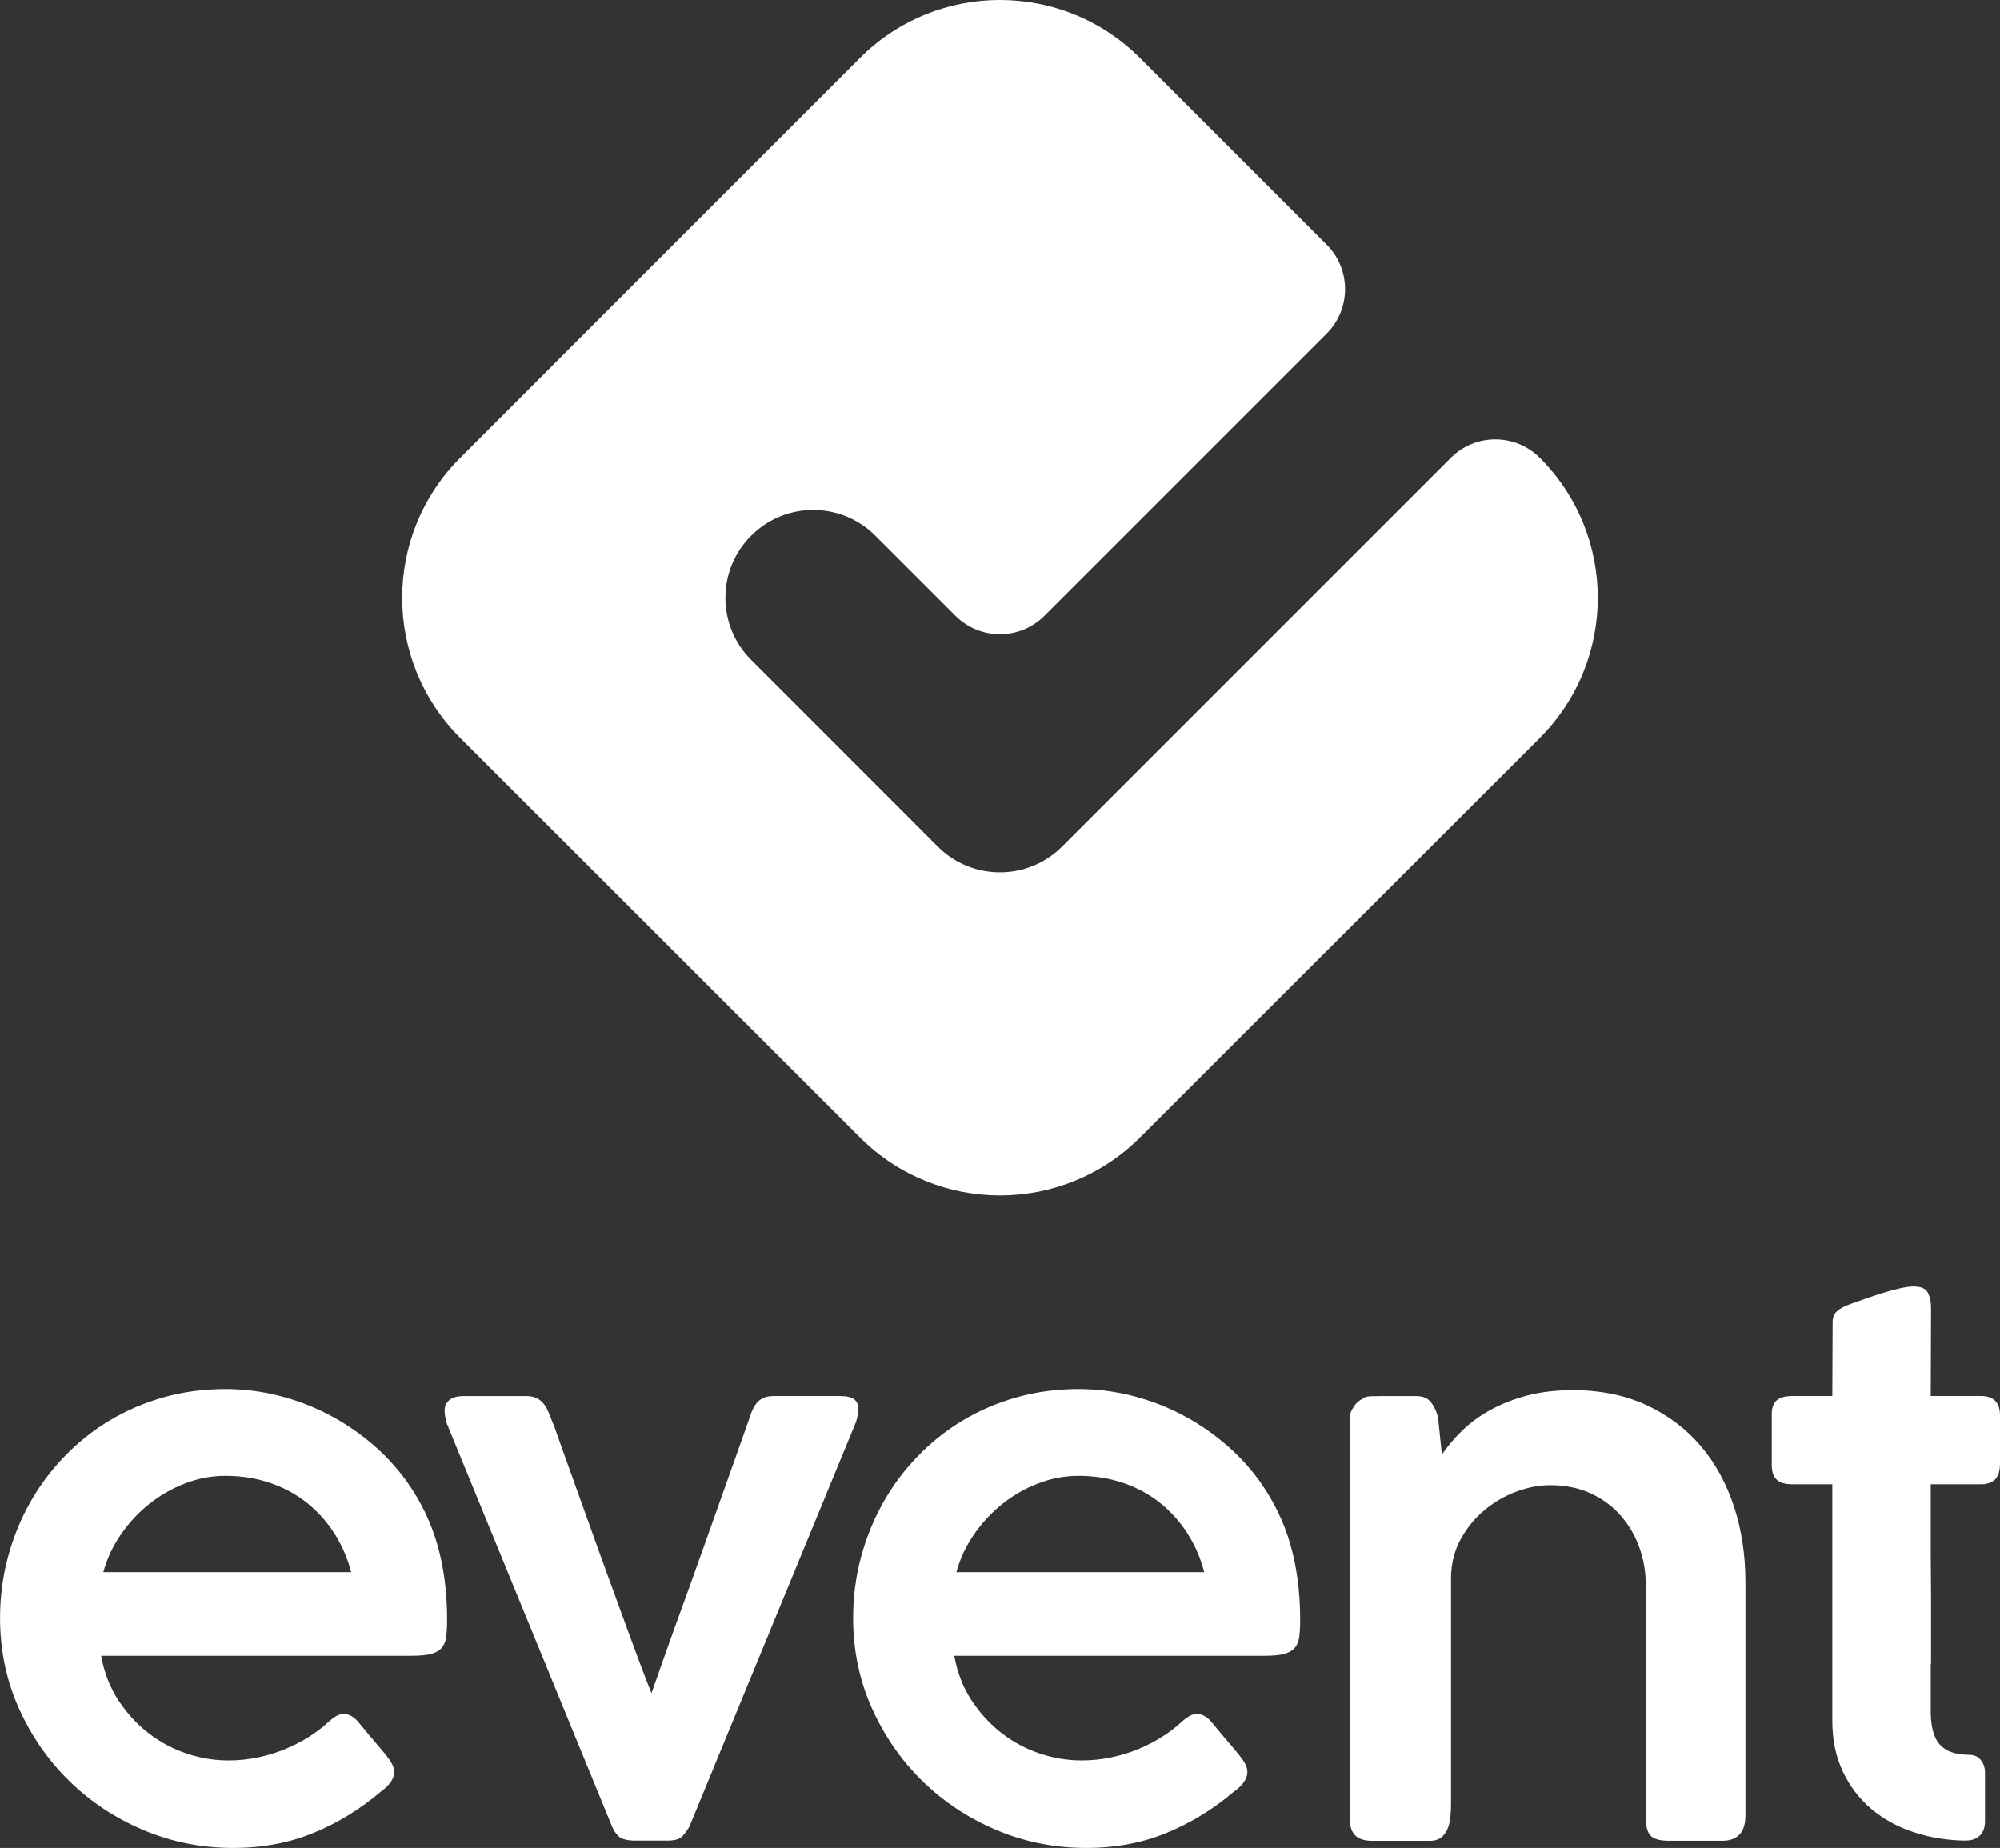 <svg xmlns="http://www.w3.org/2000/svg" id="Capa_2" viewBox="0 0 381.44 352.44"><rect x="0" y="0" width="381.44" height="352.44" fill="#333333" stroke="none"/><defs><style>      .cls-1 {        fill: #fff;      }    </style></defs><g id="Capa_1-2" data-name="Capa_1"><g><path class="cls-1" d="M43,281.47c-2.63,0-5.19.48-7.68,1.44-2.49.96-4.77,2.26-6.84,3.91-2.07,1.65-3.87,3.58-5.41,5.81-1.54,2.23-2.66,4.63-3.37,7.21h47.27c-.71-2.72-1.79-5.2-3.24-7.45-1.45-2.24-3.19-4.18-5.24-5.81-2.05-1.63-4.39-2.88-7.01-3.77-2.63-.89-5.45-1.34-8.48-1.34M72.64,341.69c-3.92,3.34-8.2,5.97-12.85,7.88-4.65,1.91-9.76,2.87-15.32,2.87-6.01,0-11.71-1.13-17.09-3.4-5.39-2.27-10.1-5.39-14.15-9.35-4.05-3.96-7.27-8.6-9.65-13.92-2.38-5.32-3.57-11.05-3.57-17.19,0-3.96.49-7.79,1.47-11.48.98-3.69,2.37-7.15,4.17-10.38,1.8-3.23,3.99-6.19,6.58-8.88,2.58-2.69,5.46-5,8.65-6.91,3.18-1.91,6.63-3.39,10.35-4.44,3.72-1.05,7.64-1.57,11.78-1.57,3.38,0,6.72.41,10.02,1.23,3.29.82,6.42,1.99,9.38,3.51,2.96,1.51,5.73,3.35,8.31,5.51,2.58,2.16,4.85,4.6,6.81,7.31,2.67,3.74,4.63,7.77,5.87,12.08,1.25,4.32,1.87,9.1,1.87,14.35,0,1.29-.06,2.37-.17,3.24-.11.87-.39,1.57-.84,2.1-.45.54-1.11.93-2,1.17-.89.25-2.14.37-3.74.37H19.29c.58,3.21,1.68,6.04,3.3,8.51,1.63,2.47,3.55,4.56,5.78,6.28,2.22,1.71,4.65,3,7.28,3.87,2.63.87,5.25,1.3,7.88,1.3,2,0,3.93-.2,5.78-.6,1.85-.4,3.57-.93,5.17-1.6,1.6-.67,3.08-1.44,4.44-2.3,1.36-.87,2.55-1.77,3.57-2.7,0-.04.02-.07.07-.07.53-.49,1.04-.88,1.53-1.17.49-.29,1-.43,1.54-.43.4,0,.86.13,1.37.4s1.01.71,1.5,1.34c1.2,1.47,2.23,2.69,3.07,3.67.85.98,1.54,1.8,2.07,2.47.53.67.92,1.25,1.17,1.74.24.49.37.98.37,1.47,0,1.24-.85,2.49-2.54,3.74"></path><path class="cls-1" d="M85.26,271.66c-.09-.35-.17-.67-.23-.93-.07-.27-.12-.56-.17-.87-.04-.31-.07-.58-.07-.8,0-.84.3-1.52.9-2.03.6-.51,1.5-.77,2.7-.77h12.02c1.07,0,1.94.27,2.6.8.67.53,1.2,1.29,1.6,2.27l1.2,3c.89,2.54,1.9,5.39,3.04,8.54,1.13,3.16,2.3,6.42,3.51,9.78,1.2,3.36,2.4,6.7,3.61,10.01,1.2,3.32,2.34,6.43,3.41,9.35,1.07,2.91,2.02,5.5,2.87,7.75.85,2.25,1.51,3.97,2,5.17.76-2.18,1.64-4.68,2.64-7.51,1-2.83,2.08-5.83,3.24-9.01,1.16-3.18,2.34-6.46,3.54-9.85,1.2-3.38,2.38-6.7,3.54-9.95,1.16-3.25,2.26-6.35,3.31-9.31,1.04-2.96,1.99-5.64,2.84-8.05.44-1.07.99-1.84,1.64-2.3.64-.47,1.52-.7,2.64-.7h12.48c1.38,0,2.33.22,2.84.67.51.45.77,1.02.77,1.74,0,.36-.05.8-.17,1.33-.11.54-.21.93-.3,1.2l-31.78,77.18c-.36.62-.79,1.22-1.3,1.8-.51.58-1.46.87-2.84.87h-6.14c-1.6,0-2.68-.28-3.24-.84-.56-.56-.97-1.17-1.23-1.84l-31.45-76.71Z"></path><path class="cls-1" d="M205.7,281.47c-2.63,0-5.19.48-7.68,1.44-2.49.96-4.77,2.26-6.84,3.91-2.07,1.65-3.87,3.58-5.41,5.81-1.54,2.23-2.66,4.63-3.37,7.21h47.27c-.71-2.72-1.79-5.2-3.24-7.45-1.45-2.24-3.2-4.18-5.24-5.81-2.05-1.63-4.39-2.88-7.01-3.77-2.63-.89-5.45-1.34-8.48-1.34M235.34,341.69c-3.92,3.34-8.2,5.97-12.85,7.88-4.65,1.91-9.76,2.87-15.32,2.87-6.01,0-11.71-1.13-17.09-3.4-5.39-2.27-10.1-5.39-14.15-9.35-4.05-3.96-7.27-8.6-9.65-13.92-2.38-5.32-3.57-11.05-3.57-17.19,0-3.96.49-7.79,1.47-11.48.98-3.69,2.37-7.15,4.17-10.38,1.8-3.23,3.99-6.19,6.58-8.88,2.58-2.69,5.46-5,8.65-6.91,3.18-1.91,6.63-3.39,10.35-4.44,3.72-1.05,7.64-1.57,11.78-1.57,3.38,0,6.72.41,10.02,1.23,3.29.82,6.42,1.99,9.38,3.51,2.96,1.51,5.73,3.35,8.31,5.51,2.58,2.16,4.85,4.6,6.81,7.31,2.67,3.74,4.63,7.77,5.87,12.08,1.24,4.32,1.87,9.1,1.87,14.35,0,1.29-.06,2.37-.17,3.24-.11.87-.39,1.57-.84,2.1-.45.54-1.11.93-2,1.17-.89.25-2.14.37-3.74.37h-59.22c.58,3.21,1.68,6.04,3.3,8.51,1.63,2.47,3.55,4.56,5.78,6.28,2.22,1.71,4.65,3,7.28,3.87,2.63.87,5.25,1.3,7.88,1.3,2,0,3.93-.2,5.78-.6,1.85-.4,3.57-.93,5.17-1.6,1.6-.67,3.08-1.44,4.44-2.3,1.36-.87,2.55-1.77,3.57-2.7,0-.04.02-.07.07-.07.53-.49,1.04-.88,1.54-1.17.49-.29,1-.43,1.54-.43.4,0,.86.13,1.37.4.51.27,1.01.71,1.5,1.34,1.2,1.47,2.23,2.69,3.07,3.67.85.98,1.54,1.8,2.07,2.47.53.67.92,1.25,1.17,1.74.24.49.37.98.37,1.47,0,1.24-.85,2.49-2.54,3.74"></path><path class="cls-1" d="M258.24,268.19c.53-.71,1.04-1.16,1.54-1.33.35-.36.89-.55,1.6-.57.71-.02,1.38-.03,2-.03h6.74c1.29,0,2.25.42,2.87,1.27.62.85,1.04,1.78,1.27,2.8l.74,7.08c1.02-1.51,2.28-3,3.77-4.47,1.49-1.47,3.26-2.78,5.31-3.94,2.05-1.15,4.38-2.09,7.01-2.8,2.63-.71,5.58-1.07,8.88-1.07,5.25,0,9.93.95,14.02,2.84,4.09,1.89,7.54,4.49,10.35,7.78,2.8,3.3,4.93,7.17,6.38,11.62,1.45,4.45,2.17,9.24,2.17,14.36v44.53c0,1.6-.38,2.8-1.13,3.61-.76.8-1.85,1.2-3.27,1.2h-10.15c-1.78,0-2.97-.33-3.57-1-.6-.67-.9-1.85-.9-3.54v-44.46c0-2.36-.4-4.66-1.2-6.91-.8-2.25-1.97-4.26-3.51-6.04-1.53-1.78-3.44-3.2-5.71-4.27-2.27-1.07-4.9-1.6-7.88-1.6-2.05,0-4.17.41-6.38,1.23-2.2.82-4.22,1.99-6.04,3.51-1.83,1.51-3.34,3.35-4.54,5.51-1.2,2.16-1.82,4.6-1.87,7.31v43.26c0,.85-.04,1.69-.13,2.54-.09.85-.28,1.6-.57,2.27-.29.67-.7,1.2-1.23,1.6-.54.4-1.22.6-2.07.6h-11.02c-1.47,0-2.55-.34-3.24-1.03-.69-.69-1.03-1.68-1.03-2.97v-76.85c0-.62.27-1.29.8-2"></path><path class="cls-1" d="M374.9,351.04c-3.52-.04-6.82-.58-9.92-1.6s-5.79-2.51-8.08-4.44c-2.29-1.94-4.11-4.32-5.44-7.15-1.34-2.83-2-6.05-2-9.66v-45.11h-7.68c-1.29,0-2.26-.29-2.9-.86-.65-.58-.97-1.53-.97-2.86v-9.58c0-1.28.32-2.19.97-2.73.65-.53,1.61-.8,2.9-.8h7.68c0-2.36.01-4.71.03-7.04.02-2.34.03-4.68.03-7.04,0-.89.28-1.59.84-2.1.56-.51,1.41-.97,2.57-1.37.76-.27,1.67-.59,2.74-.97,1.07-.38,2.17-.75,3.3-1.1,1.14-.35,2.24-.66,3.31-.9,1.07-.24,1.96-.37,2.67-.37,1.38,0,2.28.38,2.7,1.13.42.76.64,1.76.64,3,0,2.8-.01,5.6-.03,8.38-.02,2.78-.03,5.57-.03,8.38h9.61c1.16,0,2.05.3,2.67.9s.93,1.54.93,2.83v9.11c0,1.42-.31,2.44-.93,3.06s-1.51.93-2.67.93h-9.61v12.67c0,1.54.01,2.97.03,4.31.02,1.34.03,2.79.03,4.34v12.7c0,.09-.01.18-.03.27-.02.09-.03.18-.03.26v8.76c0,2.94.58,5.06,1.74,6.35,1.16,1.29,3.03,1.94,5.61,1.94.93,0,1.67.33,2.2,1,.54.67.8,1.47.8,2.4v9.28c0,1.16-.32,2.06-.97,2.7-.65.65-1.55.97-2.7.97"></path><path class="cls-1" d="M293.67,140.75l-76.24,76.19c-14.75,14.74-38.66,14.74-53.41,0l-76.24-76.19c-14.77-14.75-14.77-38.69-.01-53.44L164,11.06c14.75-14.75,38.67-14.75,53.42,0l35.6,35.6c4.68,4.68,4.68,12.28,0,16.96l-53.83,53.83c-4.68,4.68-12.28,4.68-16.96,0l-15.29-15.28c-6.54-6.55-17.14-6.55-23.68,0-6.55,6.54-6.55,17.14,0,23.68l35.6,35.62c6.54,6.54,17.15,6.54,23.69,0l74.16-74.16c4.68-4.68,12.27-4.68,16.96,0,14.75,14.75,14.75,38.69-.01,53.44"></path></g></g></svg>